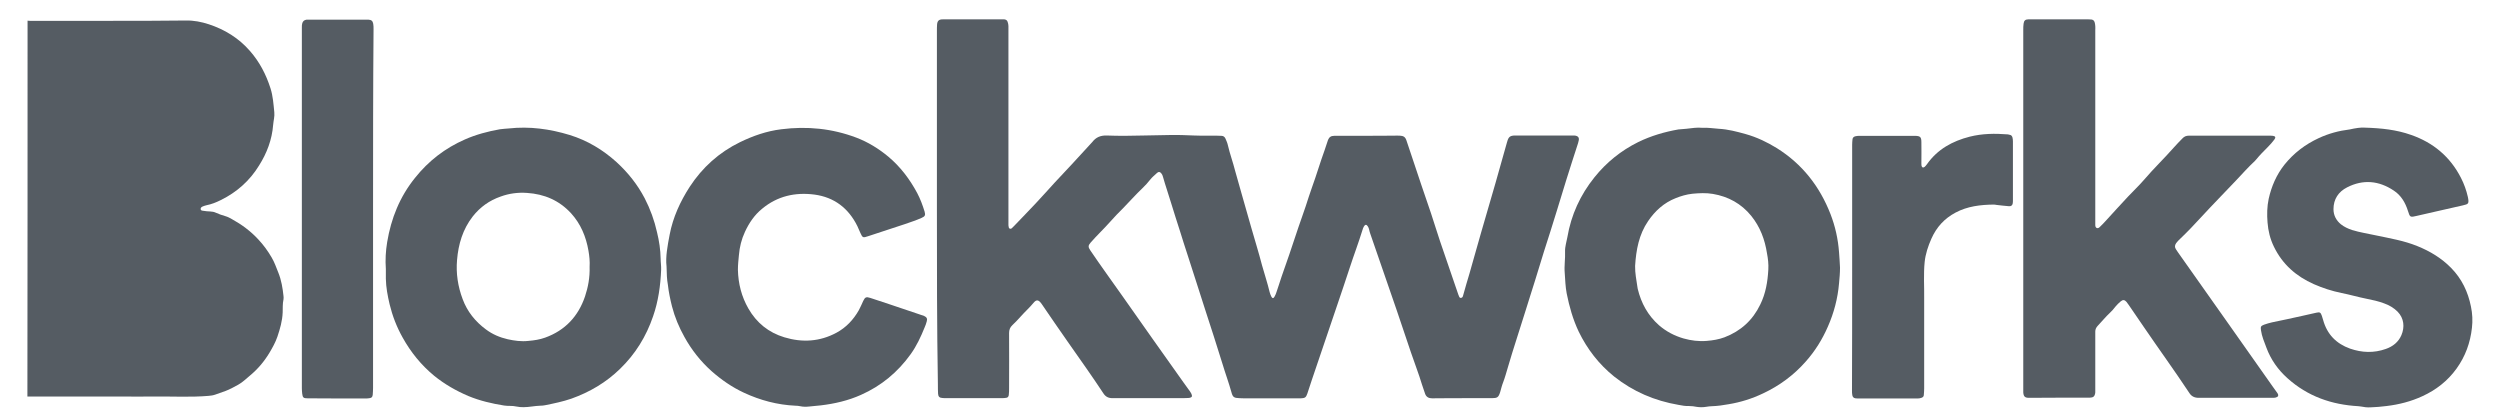 <?xml version="1.0" encoding="utf-8"?>
<!-- Generator: Adobe Illustrator 23.0.2, SVG Export Plug-In . SVG Version: 6.00 Build 0)  -->
<svg version="1.1" id="Camada_1" xmlns="http://www.w3.org/2000/svg" xmlns:xlink="http://www.w3.org/1999/xlink" x="0px" y="0px"
	 viewBox="0 0 1523.9 248.4" style="enable-background:new 0 0 1523.9 248.4;" xml:space="preserve">
<style type="text/css">
	.st0{fill:#555C63;}
</style>
<g id="Layer_2">
	<g id="Layer_1-2">
		<g>
			<path class="st0" d="M16.8,12.6c0.5,0,0.9,0.1,1.4,0.1c16.5,0,32.9,0,49.4,0c15.2,0,30.4,0,45.6-0.2c4.9-0.1,9.5,0.8,14.1,2.3
				c9.7,3.2,18.2,8.4,25,16.2c5.9,6.7,9.9,14.4,12.6,22.9c1.5,4.7,1.8,9.6,2.3,14.5c0.3,2.6-0.5,5.1-0.7,7.7
				c-0.7,9-3.8,17.2-8.6,24.8c-5.7,9.3-13.6,16.3-23.4,21.1c-2.8,1.4-5.6,2.5-8.6,3.1c-0.8,0.2-1.5,0.4-2.2,0.7
				c-0.7,0.3-1.5,0.7-1.4,1.7c0.1,0.9,1,0.9,1.7,1c1.4,0.2,2.7,0.4,4.1,0.4c1.2,0.1,2.3,0.2,3.3,0.7c2,0.9,4,1.6,6.1,2.2
				c1.4,0.4,2.7,1.1,3.9,1.8c6,3.3,11.4,7.3,16.1,12.4c3.1,3.3,5.7,6.9,8,10.8c1.8,3,2.9,6.3,4.2,9.5c1.8,4.5,2.6,9.3,3.1,14.1
				c0.1,0.7,0.1,1.5,0,2.1c-0.6,2.7-0.4,5.3-0.5,8c-0.2,5.1-1.6,9.9-3.2,14.7c-1.2,3.5-3,6.7-4.9,9.9c-3.2,5.3-7.1,9.9-11.8,13.8
				c-2.3,1.9-4.5,4.1-7.2,5.6c-2.5,1.3-5,2.8-7.7,3.8c-2.1,0.7-4.2,1.5-6.2,2.2c-1.4,0.5-2.8,0.7-4.2,0.8
				c-10.7,0.9-21.4,0.3-32.1,0.4c-7.5,0.1-15.1,0-22.6,0c-1.5,0-55.7,0-55.7,0C16.8,165.7,16.8,88.6,16.8,12.6z"/>
			<path class="st0" d="M571.1,127.6c0-36.2,0-72.4,0-108.6c0-1.4,0-2.8,0.1-4.1c0.2-2.2,1.1-3.1,3.4-3.1c12.1,0,24.2,0,36.3,0
				c0.4,0,0.8,0,1.3,0c1,0.1,1.7,0.6,2,1.5c0.3,0.9,0.5,1.7,0.5,2.6c0,1,0,1.9,0,2.9c0,38.3,0,76.6,0,114.9c0,1.1,0,2.2,0,3.2
				c0,0.4,0,0.7,0.1,1.1c0.1,0.6,0.1,1.3,0.9,1.4c0.6,0.2,1-0.2,1.4-0.6c0.2-0.3,0.5-0.5,0.8-0.8c4.5-4.7,9-9.3,13.4-14
				c4-4.2,7.8-8.6,11.7-12.8c3.4-3.7,6.9-7.3,10.3-11c4.1-4.5,8.2-9,12.4-13.5c0,0,0.1-0.1,0.1-0.1c2.2-2.9,5-4.1,8.8-4
				c7.5,0.3,15.1,0.2,22.6,0c5.3-0.1,10.6-0.2,16-0.3c4.9-0.1,9.8,0.1,14.7,0.3c4.5,0.2,9.1,0,13.6,0.1c1,0,2,0.1,3,0.1
				c1.2,0,2,0.6,2.5,1.7c0.6,1.4,1.2,2.7,1.5,4.2c1.2,5.2,3.1,10.3,4.4,15.5c1.3,4.9,2.8,9.6,4.1,14.5c1.9,6.7,3.8,13.3,5.7,20
				c2.2,7.7,4.6,15.4,6.6,23.1c1.5,5.4,3.3,10.7,4.6,16.2c0.2,0.9,0.6,1.8,1,2.7c0.6,1.3,1.4,1.3,2,0.1c0.5-0.9,0.9-1.8,1.2-2.8
				c1.1-3.1,2-6.2,3.1-9.4c1.5-4.4,3.1-8.8,4.6-13.2c1.9-5.7,3.8-11.3,5.7-17c1.4-4.2,3-8.4,4.4-12.7c1.3-3.9,2.5-7.9,3.9-11.7
				c2.7-7.4,4.9-15,7.6-22.4c0.8-2.1,1.3-4.2,2.1-6.3c0.7-1.7,1.8-2.5,3.7-2.5c12.1,0,24.2,0,36.3-0.1c1.3,0,2.5-0.1,3.8,0
				c2.2,0.1,3.3,0.8,4,2.9c3,9.1,6,18.1,9.1,27.2c1.9,5.8,4,11.5,5.9,17.3c1.9,5.7,3.6,11.4,5.5,17c2.5,7.3,5,14.6,7.5,21.9
				c1.2,3.5,2.4,7,3.6,10.5c0.1,0.2,0.1,0.3,0.2,0.5c0.3,0.7,0.4,1.6,1.4,1.6c1-0.1,1.2-0.9,1.4-1.7c0.7-2.2,1.2-4.5,1.9-6.7
				c1.3-4.3,2.6-8.7,3.8-13.1c1.7-6.1,3.5-12.2,5.2-18.3c2.9-10.1,5.9-20.2,8.8-30.3c2.4-8.3,4.7-16.6,7-24.8c0-0.1,0.1-0.2,0.1-0.3
				c0.8-3,1.8-3.8,5-3.8c11.7,0,23.5,0,35.2,0c0.2,0,0.5,0,0.7,0c2.6,0.2,3.2,1.5,2.6,3.5c-0.1,0.4-0.2,0.8-0.3,1.2
				c-2.4,7.5-4.9,15-7.2,22.5c-2,6.3-3.8,12.6-5.8,18.9c-2.5,8.2-5.1,16.3-7.7,24.4c-1.9,6-3.7,12.1-5.6,18.2
				c-1.8,5.9-3.8,11.8-5.6,17.8c-3.6,11.7-7.5,23.2-10.9,34.9c-0.9,3-1.7,6-2.8,8.9c-0.8,2-1.3,4.1-1.9,6.2c-1,3.1-1.7,3.6-5,3.6
				c-3.9,0-7.8,0-11.7,0c-8.3,0-16.5,0-24.8,0.1c-2,0-3.5-0.8-4.2-2.7c-0.7-1.9-1.3-3.7-1.9-5.6c-2-6.7-4.6-13.2-6.8-19.8
				c-2.9-8.5-5.7-17-8.6-25.5c-2.9-8.4-5.8-16.8-8.7-25.2c-2.5-7.2-5-14.5-7.5-21.7c-0.3-0.8-0.5-1.7-0.7-2.6
				c-0.2-0.6-0.4-1.3-0.8-1.8c-0.8-1.2-1.6-1.1-2.3,0.1c-0.4,0.7-0.7,1.4-0.9,2.2c-2.4,7.8-5.3,15.4-7.8,23.1
				c-2.4,7.4-4.9,14.7-7.4,22.1c-5.2,15.4-10.5,30.9-15.7,46.3c-0.9,2.7-1.8,5.5-2.7,8.2c-0.8,2.4-1.5,2.8-3.9,2.9
				c-0.5,0-1.1,0-1.6,0c-10.6,0-21.3,0-31.9,0c-1.4,0-2.8,0-4.1-0.1c-3.2-0.1-4-0.6-4.8-3.7c-1.6-5.8-3.7-11.4-5.4-17.1
				c-3.5-11.2-7-22.3-10.7-33.5c-3.7-11.2-7.1-22.5-10.8-33.6c-1.5-4.5-2.9-9-4.3-13.5c-1.9-5.8-3.7-11.6-5.5-17.4
				c-1.6-5.4-3.5-10.7-5-16.1c-0.2-0.8-0.5-1.5-1-2.1c-0.8-1-1.6-1.2-2.6-0.3c-1.4,1.3-2.9,2.5-4.1,4c-1.5,1.9-3.1,3.7-4.8,5.3
				c-4.1,3.9-7.9,8.2-11.8,12.2c-2.7,2.7-5.4,5.4-7.9,8.3c-3.9,4.4-8.2,8.4-12,12.8c-1.4,1.6-1.5,2.6-0.1,4.6
				c6.3,9.3,12.9,18.4,19.4,27.6c12.4,17.7,24.9,35.3,37.4,52.9c1.3,1.8,2.6,3.6,3.9,5.4c0.5,0.7,1,1.5,1.2,2.4
				c0.2,0.7,0,1.1-0.7,1.4c-0.5,0.2-1,0.3-1.6,0.3c-1.1,0-2.2,0.1-3.2,0.1c-14.3,0-28.6,0-42.9,0c-2.5,0-4.2-0.9-5.5-2.9
				c-6.8-10.3-13.9-20.3-21-30.4c-5.6-8-11.2-16.1-16.7-24.2c-0.1-0.1-0.2-0.3-0.3-0.4c-1.6-2.1-2.9-2.3-4.6-0.2
				c-2.4,2.9-5.2,5.4-7.7,8.2c-1.7,1.9-3.4,3.7-5.2,5.4c-1.4,1.3-2,2.8-2,4.8c0.1,11.1,0,22.3,0,33.4c0,1.5,0,3-0.2,4.5
				c-0.2,1-0.7,1.5-1.6,1.6c-0.8,0.1-1.5,0.2-2.3,0.2c-11.3,0-22.6,0-33.9,0c-0.9,0-1.8,0-2.7-0.1c-1.8-0.1-2.5-0.9-2.6-2.7
				c-0.1-1.9-0.1-3.8-0.1-5.7C571.1,198.7,571.1,163.2,571.1,127.6z"/>
			<path class="st0" d="M1233.3,127.6c0-36.4,0-72.9,0-109.3c0-1.3,0-2.6,0.2-3.9c0.2-1.8,1.1-2.6,2.8-2.6c12.3,0,24.5,0,36.8,0
				c2.8,0,3.8,0.2,4.1,4.1c0.1,0.8,0,1.7,0,2.5c0,37.3,0,74.5,0,111.8c0,1.6,0,3.2,0,4.8c0,0.7,0,1.3,0,2c0,0.8,0.1,1.6,0.9,2
				c0.9,0.3,1.5-0.3,2-0.8c1.2-1.1,2.3-2.3,3.4-3.5c4.5-4.9,9-9.9,13.6-14.8c3.3-3.5,6.9-6.9,10-10.5c5.7-6.7,12.1-12.8,17.9-19.4
				c1.7-2,3.6-3.8,5.4-5.7c1-1.1,2.3-1.6,3.8-1.6c1.1,0,2.2,0,3.2,0c15.1,0,30.3,0,45.4,0c0.9,0,1.8,0,2.7,0.1
				c1.5,0.2,1.8,1,0.9,2.2c-1.2,1.6-2.5,3.1-3.9,4.5c-2.5,2.5-5,5-7.2,7.7c-0.3,0.3-0.5,0.6-0.8,0.9c-4.1,3.8-7.8,8-11.6,12
				c-7,7.4-14.1,14.6-21,22.1c-4.2,4.6-8.5,9.1-13,13.4c-0.9,0.8-1.7,1.7-2.4,2.6c-0.9,1.3-1,2.5-0.1,3.8c0.4,0.6,0.8,1.2,1.2,1.8
				c10.1,14.3,20.2,28.6,30.3,42.9c9.2,13,18.3,26,27.5,39c0.9,1.3,1.9,2.6,2.8,3.9c1,1.5,0.5,2.4-1.3,2.8c-0.6,0.1-1.3,0.1-2,0.1
				c-14.9,0-29.8,0-44.7,0c-2.5,0-4.4-0.9-5.7-3c-9-13.6-18.6-26.8-27.8-40.3c-3-4.4-6.1-8.9-9.1-13.3c-0.4-0.6-0.9-1.3-1.4-1.9
				c-1.1-1.3-2.2-1.4-3.5-0.3c-1.2,1-2.3,2.1-3.3,3.3c-1,1.3-2,2.5-3.2,3.6c-2.7,2.5-5,5.4-7.6,8.1c-0.9,1-1.4,2.1-1.4,3.4
				c0,1.5,0,3,0,4.5c0,10.7,0,21.4,0,32.1c0,0.5,0,1.1-0.2,1.6c-0.3,1.2-1,1.9-2.2,2c-0.5,0.1-1.1,0.1-1.6,0.1
				c-12.1,0-24.3,0-36.4,0.1c-2.5,0-3.3-0.8-3.5-3.3c0-0.9,0-1.8,0-2.7C1233.3,200.5,1233.3,164.1,1233.3,127.6z"/>
			<path class="st0" d="M406.3,162.4c-0.7-5.8,0.6-12.6,1.9-19.4c2-10.5,6.4-20.1,12.2-29.1c7.7-11.8,17.9-21,30.6-27.2
				c8-3.9,16.3-6.8,25.2-7.9c15.7-2,31-0.5,45.8,5.1c7.1,2.7,13.6,6.7,19.5,11.6c7.4,6.2,13.1,13.8,17.6,22.2
				c1.9,3.6,3.3,7.4,4.5,11.3c0.6,2.1,0.3,2.9-1.8,3.8c-3.3,1.5-6.8,2.6-10.2,3.8c-7.5,2.5-15,4.9-22.5,7.4c-3,1-3.3,1-4.6-1.9
				c-0.7-1.4-1.2-2.9-1.9-4.3c-5.4-10.9-14.1-17.6-26.2-19.2c-11.7-1.5-22.5,0.9-31.8,8.6c-4.7,3.8-8,8.7-10.5,14.1
				c-2.1,4.5-3.3,9.3-3.7,14.3c-0.3,3-0.6,5.9-0.6,8.9c0.2,8.4,2.2,16.3,6.4,23.6c5,8.7,12.3,14.6,21.9,17.5
				c10.9,3.3,21.6,2.7,31.8-2.8c5.9-3.2,10.3-7.9,13.6-13.7c1-1.8,1.8-3.8,2.7-5.7c1.1-2.3,1.8-2.6,4.3-1.8
				c3.8,1.2,7.5,2.5,11.2,3.7c6.2,2.1,12.5,4.2,18.7,6.3c1,0.3,1.9,0.6,2.9,1c1.6,0.7,2.1,1.7,1.6,3.3c-0.3,1.3-0.8,2.5-1.3,3.7
				c-2.3,5.7-4.9,11.3-8.5,16.3c-7.9,11-17.9,19.3-30.3,24.8c-7.8,3.5-16.1,5.4-24.5,6.4c-2.4,0.3-4.8,0.4-7.1,0.7
				c-1.8,0.2-3.7,0.2-5.5-0.2c-0.9-0.2-1.9-0.3-2.8-0.3c-11-0.5-21.5-3.3-31.4-7.9c-7.3-3.4-13.8-7.9-19.8-13.2
				c-6.7-6-12.2-13-16.5-20.8c-3.3-5.9-5.9-12.1-7.6-18.7c-1.1-4.4-2-8.7-2.5-13.2C406.5,170.3,406.4,166.9,406.3,162.4z"/>
			<path class="st0" d="M1441.4,77.8c10.3,0.3,19.4,1.3,28.2,4.4c13.6,4.7,23.9,13.3,30.5,26.2c1.9,3.7,3.3,7.6,4.2,11.6
				c0.9,4.3,0.3,4.4-3.1,5.2c-9.4,2.2-18.8,4.2-28.1,6.4c-4,1-4.1,0.8-5.3-3c-1.6-5.1-4.2-9.5-8.6-12.4c-9.1-6.1-18.7-7-28.5-2
				c-5.3,2.7-8.3,7.2-8.3,13.3c0,3.7,1.6,6.8,4.5,9.2c2,1.6,4.4,2.7,6.8,3.5c4.8,1.5,9.8,2.2,14.7,3.3c8.5,1.8,17,3.2,25.1,6.5
				c7.7,3.1,14.7,7.3,20.6,13.3c6.5,6.6,10.3,14.6,12.1,23.6c0.9,4.3,1.1,8.6,0.6,12.9c-1,9.1-4,17.4-9.4,24.9
				c-5.4,7.5-12.5,13-20.8,16.8c-6.9,3.2-14.3,5.1-21.9,6c-3.2,0.4-6.5,0.7-9.8,0.8c-1.9,0.1-3.8-0.1-5.7-0.5
				c-0.5-0.1-1.1-0.1-1.6-0.2c-16.3-0.9-31-6-43.3-17.1c-5.7-5.1-10.1-11.3-12.8-18.6c-1.3-3.5-2.8-6.9-3.3-10.6
				c-0.3-2.2-0.1-2.6,1.9-3.4c1.6-0.6,3.2-1,4.8-1.4c6.1-1.3,12.2-2.5,18.2-3.9c3-0.7,6-1.3,8.9-2c2.1-0.5,2.6-0.1,3.3,1.9
				c0.3,0.8,0.5,1.7,0.8,2.6c2.4,8.7,8,14.4,16.4,17.4c7.2,2.5,14.5,2.8,21.8,0.2c4.3-1.5,7.7-4.2,9.5-8.4
				c2.1-4.9,1.6-10.3-2.3-14.3c-2.4-2.4-5.2-4-8.3-5.1c-3.5-1.3-7.1-2.1-10.7-2.8c-5.1-1-10.1-2.5-15.2-3.5
				c-5.9-1.2-11.4-3-16.9-5.4c-10.8-4.8-19.1-12.1-24.3-22.8c-2.3-4.7-3.5-9.6-3.9-14.8c-0.4-4.8-0.3-9.7,0.7-14.4
				c1.7-7.6,4.7-14.6,9.6-20.8c5.7-7.1,12.7-12.4,20.9-16.2c6-2.8,12.3-4.5,18.9-5.3C1435.8,78.1,1439.1,77.6,1441.4,77.8z"/>
			<path class="st0" d="M227.4,127.6c0,36.3,0,72.5,0,108.8c0,1.4-0.1,2.9-0.2,4.3c-0.2,1.3-0.6,1.8-1.9,2c-0.7,0.1-1.4,0.2-2.1,0.2
				c-11.9,0-23.8,0-35.7-0.1c-2.5,0-3-0.4-3.3-2.9c-0.1-1.1-0.2-2.1-0.2-3.2c0-73.3,0-146.7,0-220c0-0.8,0-1.6,0.2-2.3
				c0.3-1.4,1.2-2.2,2.6-2.4c0.5,0,1,0,1.4,0c11.8,0,23.6,0,35.4,0c0.4,0,0.7,0,1.1,0c1.7,0.1,2.5,0.8,2.8,2.5
				c0.2,1.1,0.2,2.1,0.2,3.2C227.4,54.2,227.4,90.9,227.4,127.6z"/>
			<path class="st0" d="M1129,163.2c0-25,0-50,0-75c0-1.1,0.1-2.1,0.2-3.2c0.1-1.1,0.7-1.6,1.6-1.9c0.8-0.2,1.7-0.3,2.5-0.3
				c11.2,0,22.5,0,33.7,0c0.1,0,0.2,0,0.4,0c3.1,0.1,3.8,0.7,3.8,3.9c0.1,4.2,0,8.4,0,12.6c0,0.6,0,1.2,0.1,1.8
				c0.3,1.1,1,1.3,1.9,0.6c0.2-0.2,0.4-0.4,0.6-0.6c0.3-0.3,0.5-0.6,0.8-1c6.4-9.1,15.5-14.1,26.1-16.8c7.6-1.9,15.2-2,23-1.4
				c0.5,0,0.9,0.2,1.4,0.3c0.9,0.1,1.3,0.7,1.6,1.5c0.2,0.8,0.3,1.6,0.3,2.5c0,11.9,0,23.8,0,35.7c0,0.7,0,1.3-0.1,2
				c-0.2,1.3-1,1.9-2.3,1.8c-2.6-0.2-5.1-0.5-7.7-0.8c-0.5-0.1-1.1-0.2-1.6-0.2c-8.1,0.1-16,1-23.3,4.9c-6.8,3.6-11.6,8.9-14.7,15.9
				c-2,4.5-3.6,9.3-4.1,14.2c-0.4,3.8-0.4,7.5-0.4,11.3c0.1,3.5,0.1,7.1,0.1,10.6c0,18.4,0,36.7,0,55.1c0,1.3-0.1,2.6-0.2,3.9
				c0,1.1-0.6,1.6-1.5,1.9c-0.8,0.3-1.6,0.4-2.5,0.4c-1.9,0-3.7,0-5.6,0c-10.2,0-20.3,0-30.5,0c-0.5,0-1.1-0.1-1.6-0.1
				c-1.1-0.2-1.7-0.8-1.9-1.9c-0.2-0.9-0.2-1.9-0.2-2.9C1129,213.1,1129,188.1,1129,163.2z"/>
			<path class="st0" d="M402.7,157.7c-0.1-5.5-0.9-10.8-2.2-16.1c-1.6-7.2-4.1-14.1-7.5-20.7c-4.4-8.4-10.2-15.7-17.2-22.1
				c-8.3-7.5-17.8-13.2-28.5-16.5c-12.1-3.7-24.5-5.4-37.2-4c-1.8,0.2-3.6,0.2-5.4,0.5c-7.3,1.3-14.5,3.2-21.3,6.2
				c-12.1,5.3-22.2,13.1-30.4,23.4c-9.3,11.5-14.6,24.7-17,39.2c-0.9,5.4-1.2,10.9-0.8,16.4c0,2,0,3.9,0,5.9
				c0.1,5.3,1.1,10.5,2.3,15.6c1.7,7,4.3,13.8,7.9,20.2c5,9,11.3,16.8,19.3,23.4c6.3,5.1,13.3,9.1,20.8,12.3
				c7,2.9,14.3,4.6,21.8,5.8c2.5,0.4,5,0,7.5,0.6c1.4,0.3,2.8,0.4,4.3,0.4c3.4,0,6.8-0.8,10.2-0.9c1,0,2-0.1,3-0.3
				c5.4-1.1,10.8-2.2,16-4c11.2-4,21.2-9.9,29.7-18.2c9.3-9,15.9-19.7,20.1-32c3.2-9.2,4.5-18.7,4.9-28.3
				C403.1,162.1,402.7,159.9,402.7,157.7z M356.6,180.7c-4.1,12.1-12.1,20.7-24.3,25.1c-3.3,1.2-6.7,1.7-10.2,2
				c-4.3,0.5-8.5-0.1-12.6-1c-4.8-1.1-9.3-3-13.3-6c-6.5-4.8-11.4-10.9-14.2-18.5c-2.9-7.7-4.1-15.7-3.4-23.8
				c0.8-9.7,3.5-18.8,9.6-26.6c4.5-5.7,10.1-9.7,17-12.1c5.2-1.9,10.6-2.6,16.1-2.2c10.5,0.7,19.5,4.5,26.8,12.4
				c5.9,6.5,9.1,14.2,10.6,22.8c0.6,3.4,0.9,6.8,0.7,9.8C359.6,169.1,358.5,175,356.6,180.7z"/>
			<path class="st0" d="M1121,153.7c-0.6-8-2.3-15.7-5.2-23.2c-6.6-16.9-17.2-30.5-32.7-40.2c-6-3.7-12.3-6.7-19.1-8.6
				c-5.4-1.5-10.7-2.9-16.3-3.2c-3.3-0.2-6.5-0.8-10.1-0.6c-3.1-0.3-6.4,0.2-9.7,0.6c-1.6,0.2-3.2,0.2-4.8,0.4
				c-8.5,1.5-16.7,3.9-24.5,7.7c-10.5,5.2-19.4,12.4-26.7,21.5c-8.6,10.7-14.2,22.9-16.5,36.5c-0.5,2.9-1.5,5.7-1.4,8.7
				c0.2,4.4-0.6,8.7-0.2,13.1c0.3,4.2,0.4,8.3,1.2,12.5c1.6,8,3.8,15.8,7.3,23.2c5.2,10.7,12.3,19.9,21.6,27.4
				c11.6,9.2,24.7,14.8,39.3,17.3c2.1,0.4,4.2,0.8,6.4,0.7c1.6,0,3.1,0.2,4.6,0.5c0.8,0.1,1.5,0.2,2.3,0.2c2.4,0.2,4.7-0.6,7.1-0.6
				c3.4-0.1,6.8-0.6,10.1-1.2c7.3-1.2,14.3-3.4,21-6.6c10-4.7,18.7-11.1,26-19.4c5.7-6.4,10.1-13.5,13.5-21.3
				c3.7-8.4,6-17.1,6.8-26.3c0.3-3.2,0.6-6.4,0.6-9.7C1121.5,160,1121.2,156.8,1121,153.7z M1077.9,164.3
				c-0.4,7.4-1.6,14.6-4.9,21.3c-4.6,9.6-11.9,16.2-21.8,20c-3.5,1.3-7.1,1.9-10.9,2.2c-4.8,0.4-9.5-0.2-14.1-1.5
				c-5.5-1.6-10.5-4.2-14.9-8c-6.8-6-10.9-13.5-13-22.2c-0.1-0.4-0.1-0.8-0.2-1.2c-0.6-4.2-1.5-8.5-1.4-12.8
				c0.6-9.7,2.3-19.1,7.9-27.3c4.3-6.3,9.7-11.2,16.8-14c3.2-1.3,6.6-2.3,10.2-2.7c4.2-0.4,8.4-0.6,12.5,0.1
				c9.4,1.6,17.3,5.9,23.4,13.4c5.4,6.7,8.3,14.4,9.6,22.9C1077.7,157.6,1078.1,161,1077.9,164.3z"/>
		</g>
	</g>
</g>
</svg>
